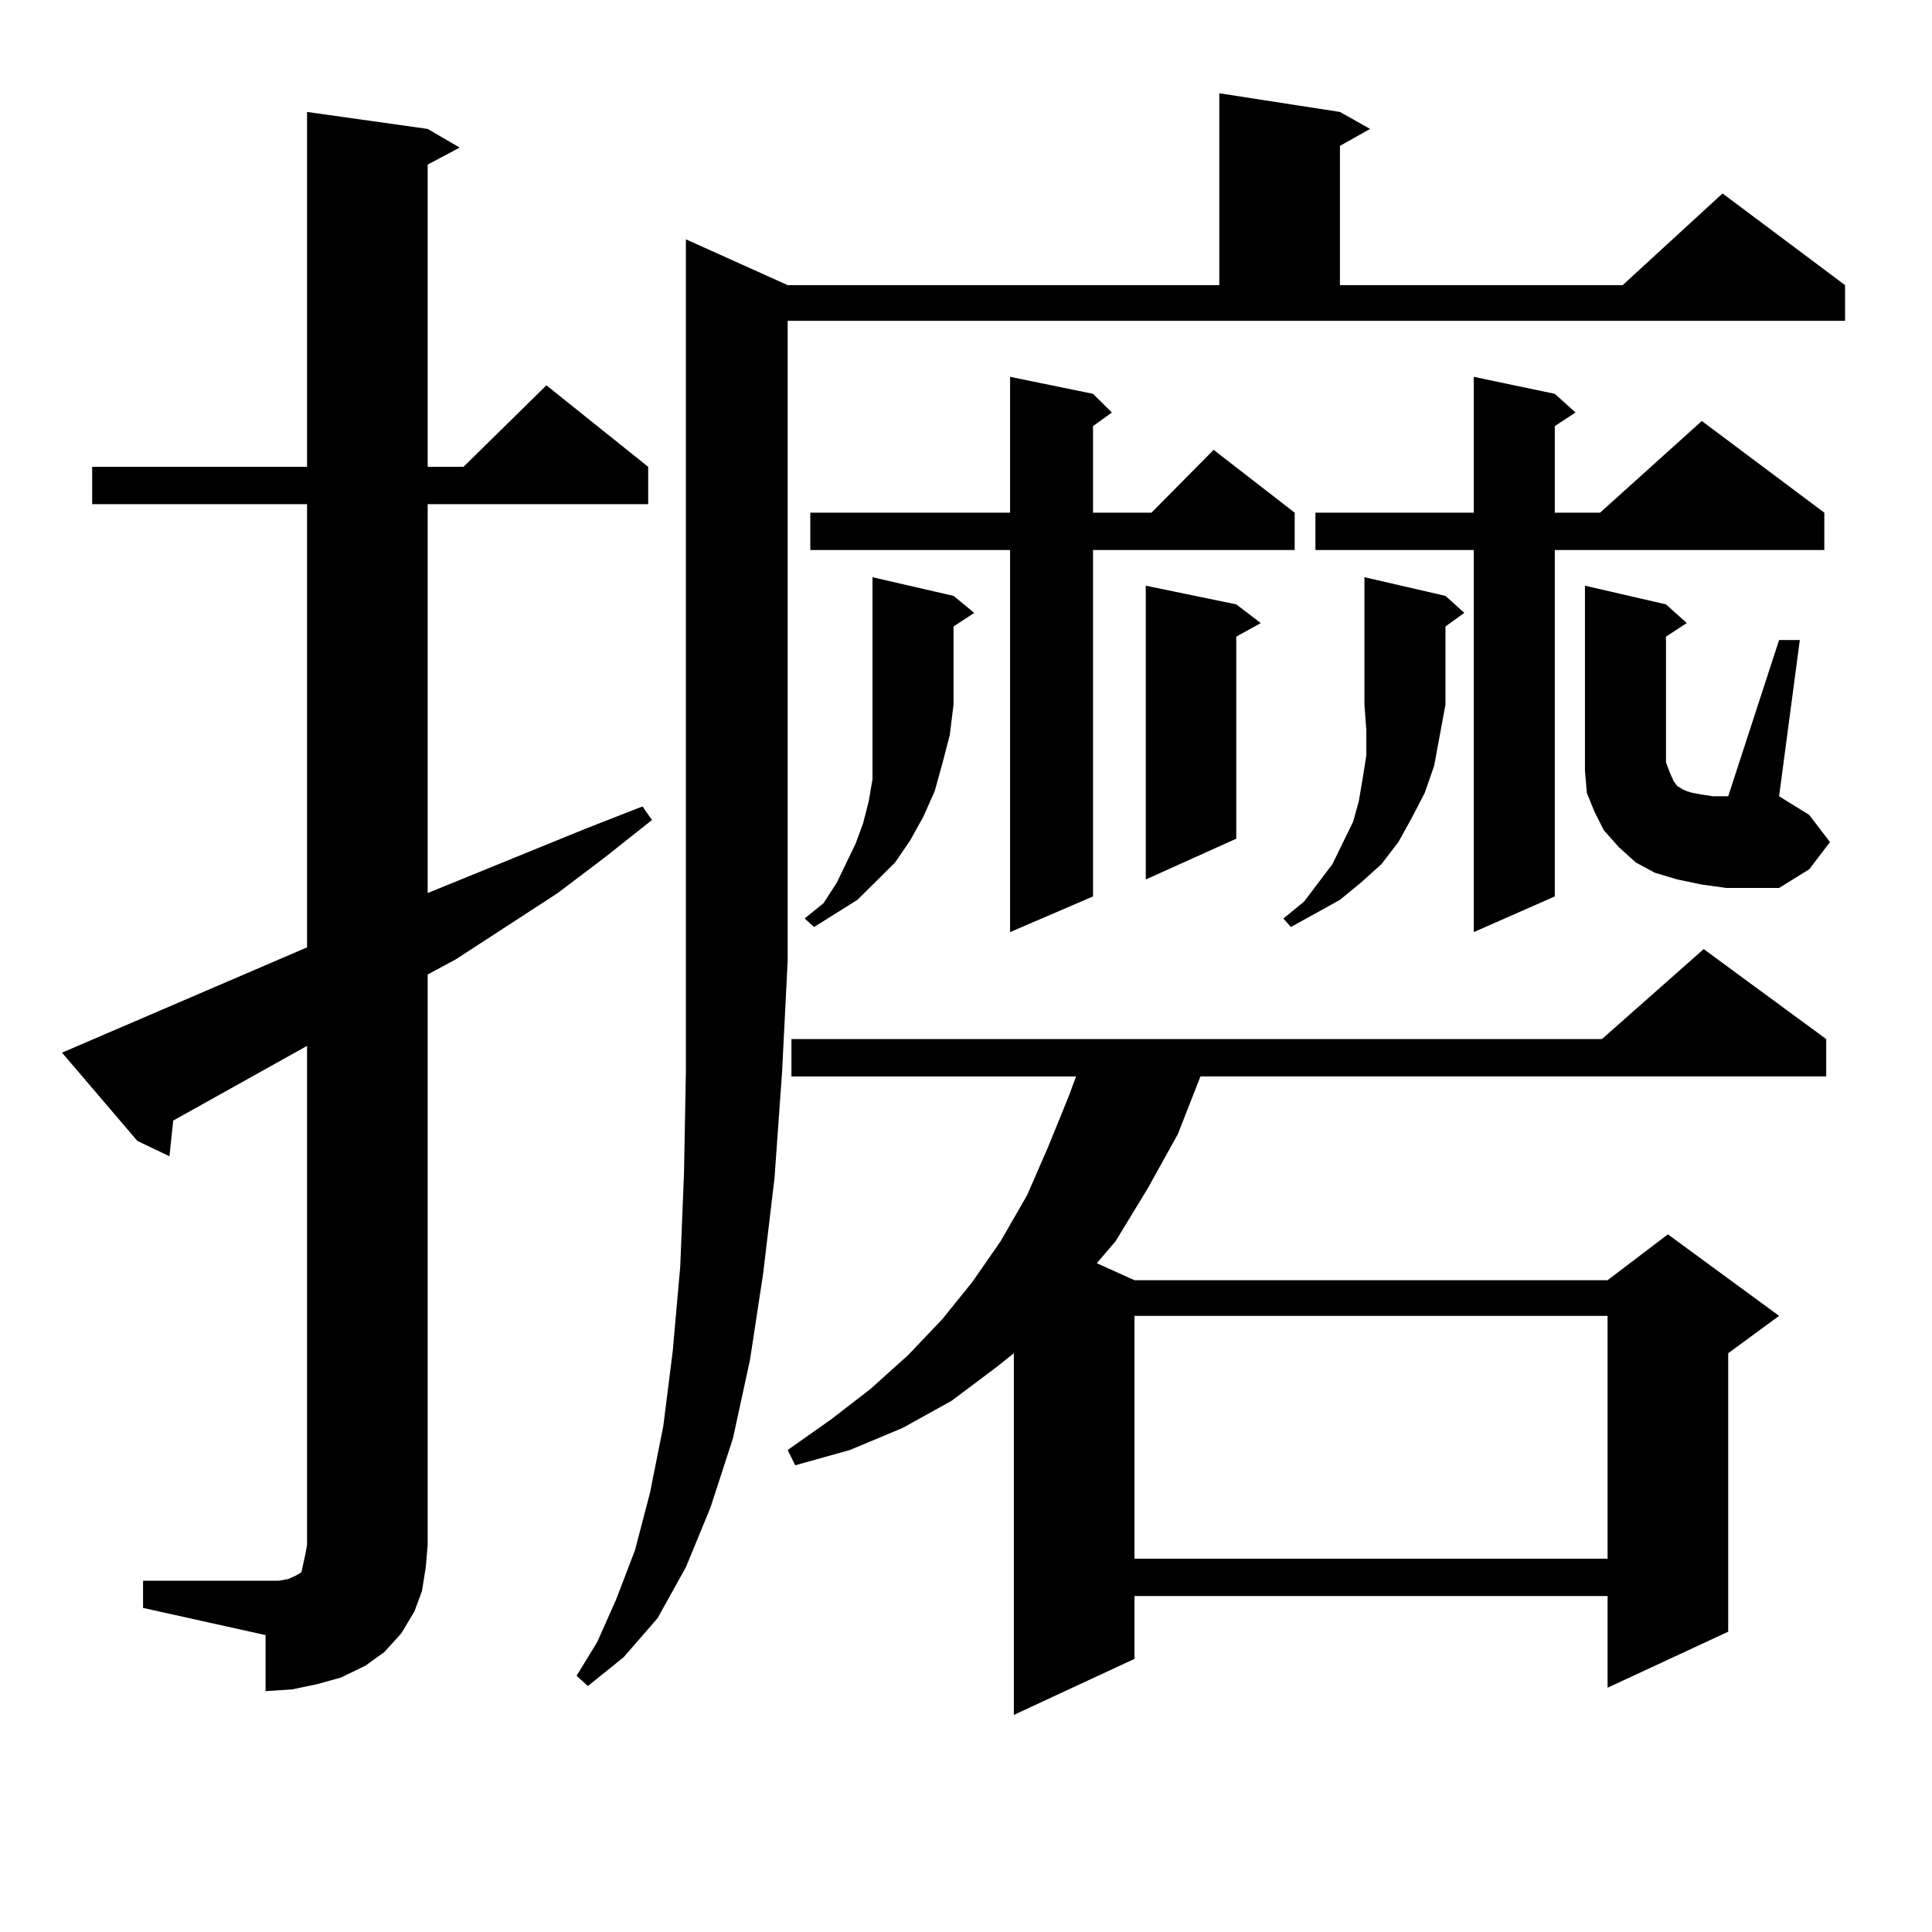 <?xml version="1.0" encoding="utf-8"?>
<!-- Generator: Adobe Illustrator 16.0.0, SVG Export Plug-In . SVG Version: 6.00 Build 0)  -->
<!DOCTYPE svg PUBLIC "-//W3C//DTD SVG 1.1//EN" "http://www.w3.org/Graphics/SVG/1.1/DTD/svg11.dtd">
<svg version="1.1" id="图层_1" xmlns="http://www.w3.org/2000/svg" xmlns:xlink="http://www.w3.org/1999/xlink" x="0px" y="0px"
	 width="1000px" height="1000px" viewBox="0 0 1000 1000" enable-background="new 0 0 1000 1000" xml:space="preserve">
<path d="M74.047,818.195h63.413h6.829l4.878-0.879l3.902-1.758l2.927-1.758l0.976-4.395l0.976-4.395l0.976-5.273V541.34
	l-69.267,38.672l-1.951,18.457l-16.585-7.91l-39.023-45.703l126.826-54.492V260.969H47.706v-19.336h111.217V57.941l62.438,8.789
	l16.585,9.668l-16.585,8.789v156.445h18.536l42.926-42.188l52.682,42.188v19.336H221.36v201.27l81.949-33.398l29.268-11.426
	l4.878,7.031l-24.39,19.336l-24.39,18.457l-52.682,34.277l-14.634,7.91v295.313l-0.976,11.426l-1.951,12.305l-3.902,10.547
	l-6.829,11.426l-8.78,9.668l-9.756,7.031l-12.683,6.152l-12.683,3.516l-12.683,2.637l-13.658,0.879V846.32l-63.413-14.063V818.195z
	 M407.697,147.59h223.409V48.273l62.438,9.668l15.609,8.789l-15.609,8.789v72.07h146.338l51.706-47.461l63.413,47.461v18.457
	H407.697v331.348l-2.927,58.008l-3.902,54.492l-5.854,49.219l-6.829,44.824l-8.78,40.43l-11.707,36.035l-12.683,30.762
	l-14.634,26.367l-17.561,20.215l-18.536,14.941l-5.854-5.273l10.731-17.578l9.756-21.973l9.756-25.488l7.805-29.883l6.829-34.277
	l4.878-38.672l3.902-43.945l1.951-48.34l0.976-52.734v-57.129V123.859L407.697,147.59z M945.245,537.824v19.336H621.351
	l-11.707,29.883l-15.609,28.125l-16.585,27.246l-9.756,11.426l19.512,8.789h244.872l31.219-23.73l57.56,42.188l-26.341,19.336
	v144.141l-62.438,29.004v-47.461H587.205v32.52l-62.438,29.004V700.422l-8.78,7.031l-23.414,17.578l-25.365,14.063l-27.316,11.426
	l-28.292,7.91l-3.902-7.91l22.438-15.82l20.487-15.82l19.512-17.578l17.561-18.457l15.609-19.336l14.634-21.094l13.658-23.73
	l10.731-24.609l10.731-26.367l3.902-10.547H409.648v-19.336H829.15l52.682-46.582L945.245,537.824z M493.549,308.43l10.731,8.789
	l-10.731,7.031v40.43l-1.951,15.82l-3.902,14.941l-3.902,14.063l-5.854,13.184l-6.829,12.305l-7.805,11.426l-9.756,9.668
	l-9.756,9.668l-22.438,14.063l-4.878-4.395l9.756-7.91l6.829-10.547l9.756-20.215l3.902-10.547l2.927-11.426l1.951-11.426v-12.305
	v-13.184V364.68v-65.918L493.549,308.43z M565.742,203.84l9.756,9.668l-9.756,7.031v44.824h30.243l32.194-32.52l41.95,32.52v19.336
	H565.742v179.297l-42.926,18.457V284.699H419.404v-19.336h103.412v-70.313L565.742,203.84z M587.205,681.086V806.77h244.872V681.086
	H587.205z M639.887,312.824l12.683,9.668l-12.683,7.031v104.59l-46.828,21.094V303.156L639.887,312.824z M748.177,308.43
	l9.756,8.789l-9.756,7.031v40.43l-2.927,15.82l-2.927,15.82l-4.878,14.063l-6.829,13.184l-6.829,12.305l-8.78,11.426l-10.731,9.668
	l-10.731,8.789l-25.365,14.063l-3.902-4.395l10.731-8.789l14.634-19.336l10.731-21.973l2.927-10.547l1.951-11.426l1.951-12.305
	v-13.184l-0.976-13.184v-65.918L748.177,308.43z M804.761,203.84l10.731,9.668l-10.731,7.031v44.824h23.414l52.682-47.461
	l63.413,47.461v19.336H804.761v179.297l-41.95,18.457V284.699h-81.949v-19.336h81.949v-70.313L804.761,203.84z M920.855,331.281
	h10.731l-10.731,80.859l15.609,9.668l10.731,14.063l-10.731,14.063l-15.609,9.668h-27.316l-12.683-1.758l-12.683-2.637
	l-11.707-3.516l-9.756-5.273l-8.78-7.91l-7.805-8.789l-4.878-9.668l-3.902-9.668l-0.976-11.426v-95.801l41.95,9.668l10.731,9.668
	l-10.731,7.031v58.887v6.152l1.951,5.273l1.951,4.395l1.951,2.637l2.927,1.758l1.951,0.879l2.927,0.879l4.878,0.879l5.854,0.879
	h7.805L920.855,331.281z"/>
</svg>
